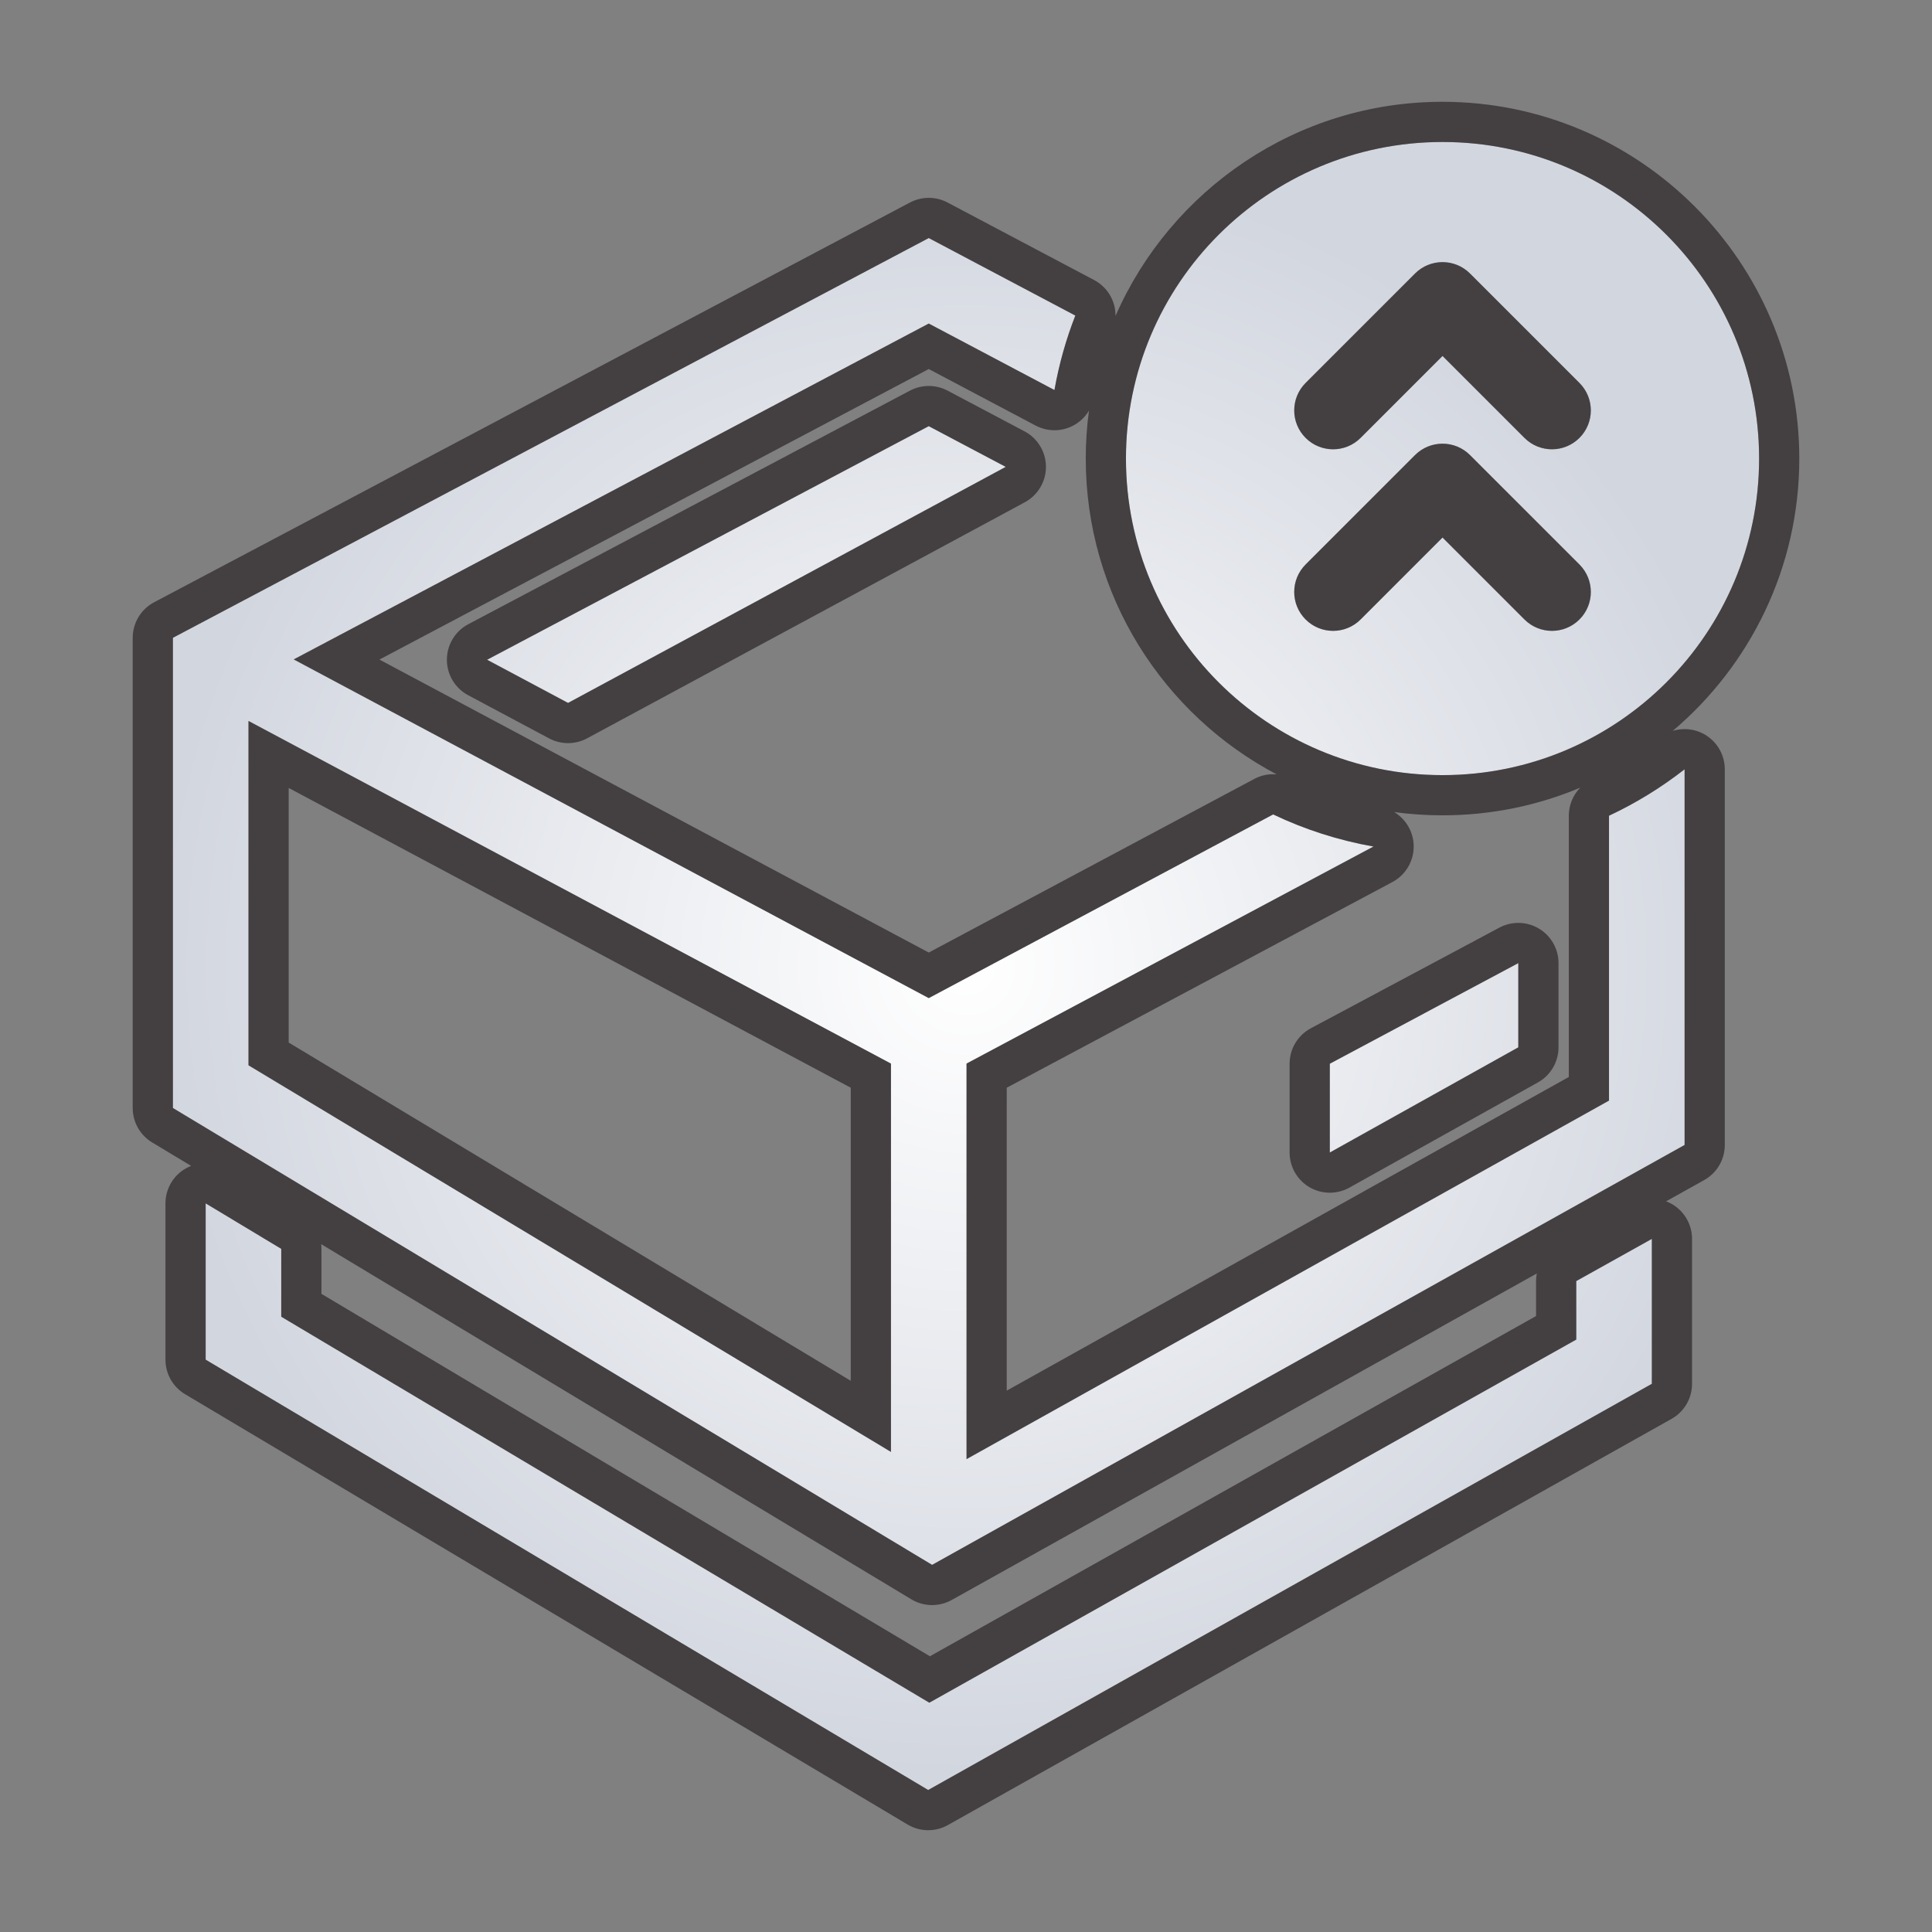 <svg viewBox="0 0 512 512" xmlns:xlink="http://www.w3.org/1999/xlink" xmlns="http://www.w3.org/2000/svg" data-name="Layer 1" id="Layer_1">
  <rect x="0" y="0" width="512" height="512" fill="#808080" stroke="none"/>
  <defs>
    <style>
      .cls-1 {
        fill: #090002;
        opacity: .5;
      }

      .cls-2 {
        fill: url(#radial-gradient);
      }
    </style>
    <radialGradient gradientUnits="userSpaceOnUse" r="214.313" fy="256" fx="256" cy="256" cx="256" id="radial-gradient">
      <stop stop-color="#fff" offset="0"></stop>
      <stop stop-color="#d2d6df" offset="1"></stop>
    </radialGradient>
  </defs>
  <path d="M352.411,305.431l49.956-27.877v-22.323l-49.956,26.668v23.533ZM417.725,355l-171.448,96.232-171.744-102.292v-17.982l-20.03-12.054v41.42l191.478,114.045,191.776-107.642v-38.41l-20.03,11.178v15.506ZM129.084,174.84l21.458,11.444,115.99-62.556-20.403-10.791-117.045,61.904ZM426.404,291.666l-170.26,95.011v-104.814l107.848-57.519c-9.347-1.659-18.276-4.542-26.594-8.517l-91.269,48.676-168.289-89.754,168.289-89.006,33.311,17.618c1.203-6.829,3.068-13.428,5.532-19.734l-38.842-20.544L45.822,169.025v124.609l201.197,121.074,199.417-111.281v-99.555c-6.165,4.813-12.874,8.954-20.031,12.303v75.492ZM236.113,384.768l-170.26-102.458v-91.252l170.26,90.805v102.904ZM382.284,205.417c46.333,0,83.894-37.56,83.894-83.893s-37.561-83.893-83.894-83.893-83.894,37.56-83.894,83.893,37.561,83.893,83.894,83.893ZM346.002,101.482l28.999-28.999c4.024-4.024,10.544-4.024,14.568,0l28.999,28.999c4.024,4.023,4.024,10.545,0,14.568-2.012,2.012-4.648,3.018-7.284,3.018s-5.272-1.006-7.284-3.018l-21.715-21.715-21.715,21.715c-2.012,2.012-4.648,3.018-7.284,3.018s-5.272-1.006-7.284-3.018c-4.024-4.023-4.024-10.545,0-14.568ZM346.002,149.598l28.999-28.999c4.024-4.024,10.544-4.024,14.568,0l28.999,28.999c4.024,4.023,4.024,10.545,0,14.568-2.012,2.012-4.648,3.018-7.284,3.018s-5.272-1.006-7.284-3.018l-21.715-21.715-21.715,21.715c-2.012,2.012-4.648,3.018-7.284,3.018s-5.272-1.006-7.284-3.018c-4.024-4.023-4.024-10.545,0-14.568Z" class="cls-2" id="icon_booster_box"></path>
  <path d="M382.284,37.63c46.333,0,83.894,37.56,83.894,83.893s-37.561,83.893-83.894,83.893-83.894-37.56-83.894-83.893,37.561-83.893,83.894-83.893M353.286,119.068c2.636,0,5.272-1.006,7.284-3.018l21.715-21.715,21.715,21.715c2.012,2.012,4.648,3.018,7.284,3.018s5.272-1.006,7.284-3.018c4.024-4.022,4.024-10.545,0-14.568l-28.999-28.999c-2.012-2.012-4.648-3.018-7.284-3.018s-5.272,1.006-7.284,3.018l-28.999,28.999c-4.024,4.023-4.024,10.546,0,14.568,2.012,2.012,4.648,3.018,7.284,3.018M353.286,167.184c2.636,0,5.272-1.006,7.284-3.018l21.715-21.715,21.715,21.715c2.012,2.012,4.648,3.018,7.284,3.018s5.272-1.006,7.284-3.018c4.024-4.023,4.024-10.545,0-14.568l-28.999-28.999c-2.012-2.012-4.648-3.018-7.284-3.018s-5.272,1.006-7.284,3.018l-28.999,28.999c-4.024,4.023-4.024,10.545,0,14.568,2.012,2.012,4.648,3.018,7.284,3.018M246.129,63.085l38.842,20.544c-2.464,6.306-4.329,12.905-5.532,19.734l-33.311-17.618-168.289,89.006,168.289,89.754,91.269-48.676c8.318,3.975,17.246,6.858,26.594,8.517l-107.848,57.519v104.814l170.26-95.012v-75.492c7.157-3.349,13.866-7.489,20.031-12.303v99.555l-199.417,111.281-201.197-121.074v-124.609L246.129,63.085M236.113,384.768v-102.904l-170.26-90.805v91.252l170.26,102.458M246.129,112.936l20.403,10.791-115.99,62.556-21.458-11.444,117.045-61.904M402.367,255.23v22.324l-49.956,27.877v-23.533l49.956-26.668M54.503,318.904l20.03,12.054v17.982l171.744,102.292,171.448-96.232v-15.506l20.03-11.178v38.41l-191.775,107.642-191.478-114.045v-41.421M382.284,26.978c-38.702,0-72.047,23.374-86.659,56.747.034-3.879-2.063-7.603-5.673-9.513l-38.842-20.543c-1.558-.824-3.269-1.236-4.98-1.236s-3.422.412-4.98,1.236L40.842,159.609c-3.489,1.846-5.672,5.469-5.672,9.416v124.609c0,3.737,1.958,7.2,5.16,9.127l10.322,6.211c-.475.184-.94.404-1.391.659-3.343,1.89-5.41,5.433-5.41,9.273v41.421c0,3.754,1.976,7.231,5.201,9.152l191.478,114.045c1.678.999,3.564,1.5,5.451,1.5,1.796,0,3.593-.454,5.214-1.363l191.775-107.642c3.359-1.885,5.438-5.437,5.438-9.289v-38.41c0-3.778-2.001-7.273-5.259-9.186-.52-.305-1.059-.562-1.611-.772l10.088-5.63c3.372-1.882,5.461-5.44,5.461-9.302v-99.555c0-4.072-2.321-7.788-5.981-9.573-1.483-.724-3.08-1.079-4.67-1.079-1.061,0-2.119.159-3.137.472,20.496-17.356,33.53-43.269,33.53-72.168,0-52.133-42.413-94.546-94.546-94.546h0ZM100.55,174.79l145.58-76.995,28.33,14.984c1.556.823,3.268,1.236,4.98,1.236,1.601,0,3.203-.361,4.681-1.084,1.882-.921,3.423-2.361,4.468-4.113-.561,4.157-.85,8.398-.85,12.706,0,36.274,20.537,67.843,50.591,83.693-.31-.027-.621-.041-.931-.041-1.726,0-3.448.419-5.013,1.253l-86.256,46.003-145.58-77.642h0ZM382.284,216.069c12.925,0,25.253-2.607,36.485-7.323-1.901,1.955-3.017,4.604-3.017,7.429v69.237l-148.956,83.123v-80.28l102.208-54.511c4.007-2.137,6.219-6.58,5.508-11.066-.504-3.181-2.398-5.886-5.052-7.475,4.195.572,8.474.866,12.824.866h0ZM76.505,276.288v-67.476l148.956,79.443v77.67l-148.956-89.637h0ZM85.185,342.886v-11.928c0-.42-.025-.837-.073-1.248l156.415,94.126c1.688,1.016,3.589,1.525,5.492,1.525,1.787,0,3.576-.449,5.191-1.35l155.055-86.526c-.126.656-.191,1.329-.191,2.011v9.269l-160.638,90.164-161.25-96.042h0ZM246.129,102.284c-1.711,0-3.422.412-4.98,1.236l-117.045,61.904c-3.483,1.842-5.665,5.457-5.672,9.398-.007,3.941,2.162,7.563,5.639,9.417l21.458,11.444c1.567.835,3.29,1.253,5.013,1.253,1.74,0,3.479-.426,5.057-1.277l115.99-62.556c3.46-1.866,5.612-5.487,5.596-9.419-.016-3.932-2.196-7.535-5.672-9.373l-20.403-10.791c-1.558-.824-3.269-1.236-4.98-1.236h0ZM402.367,244.578c-1.722,0-3.446.417-5.016,1.255l-49.956,26.668c-3.469,1.852-5.636,5.465-5.636,9.397v23.533c0,3.778,2.001,7.273,5.259,9.186,1.664.977,3.528,1.466,5.394,1.466,1.788,0,3.576-.449,5.191-1.35l49.956-27.877c3.372-1.882,5.461-5.441,5.461-9.302v-22.324c0-3.742-1.964-7.21-5.173-9.135-1.683-1.01-3.58-1.517-5.479-1.517h0Z" class="cls-1"></path>
</svg>